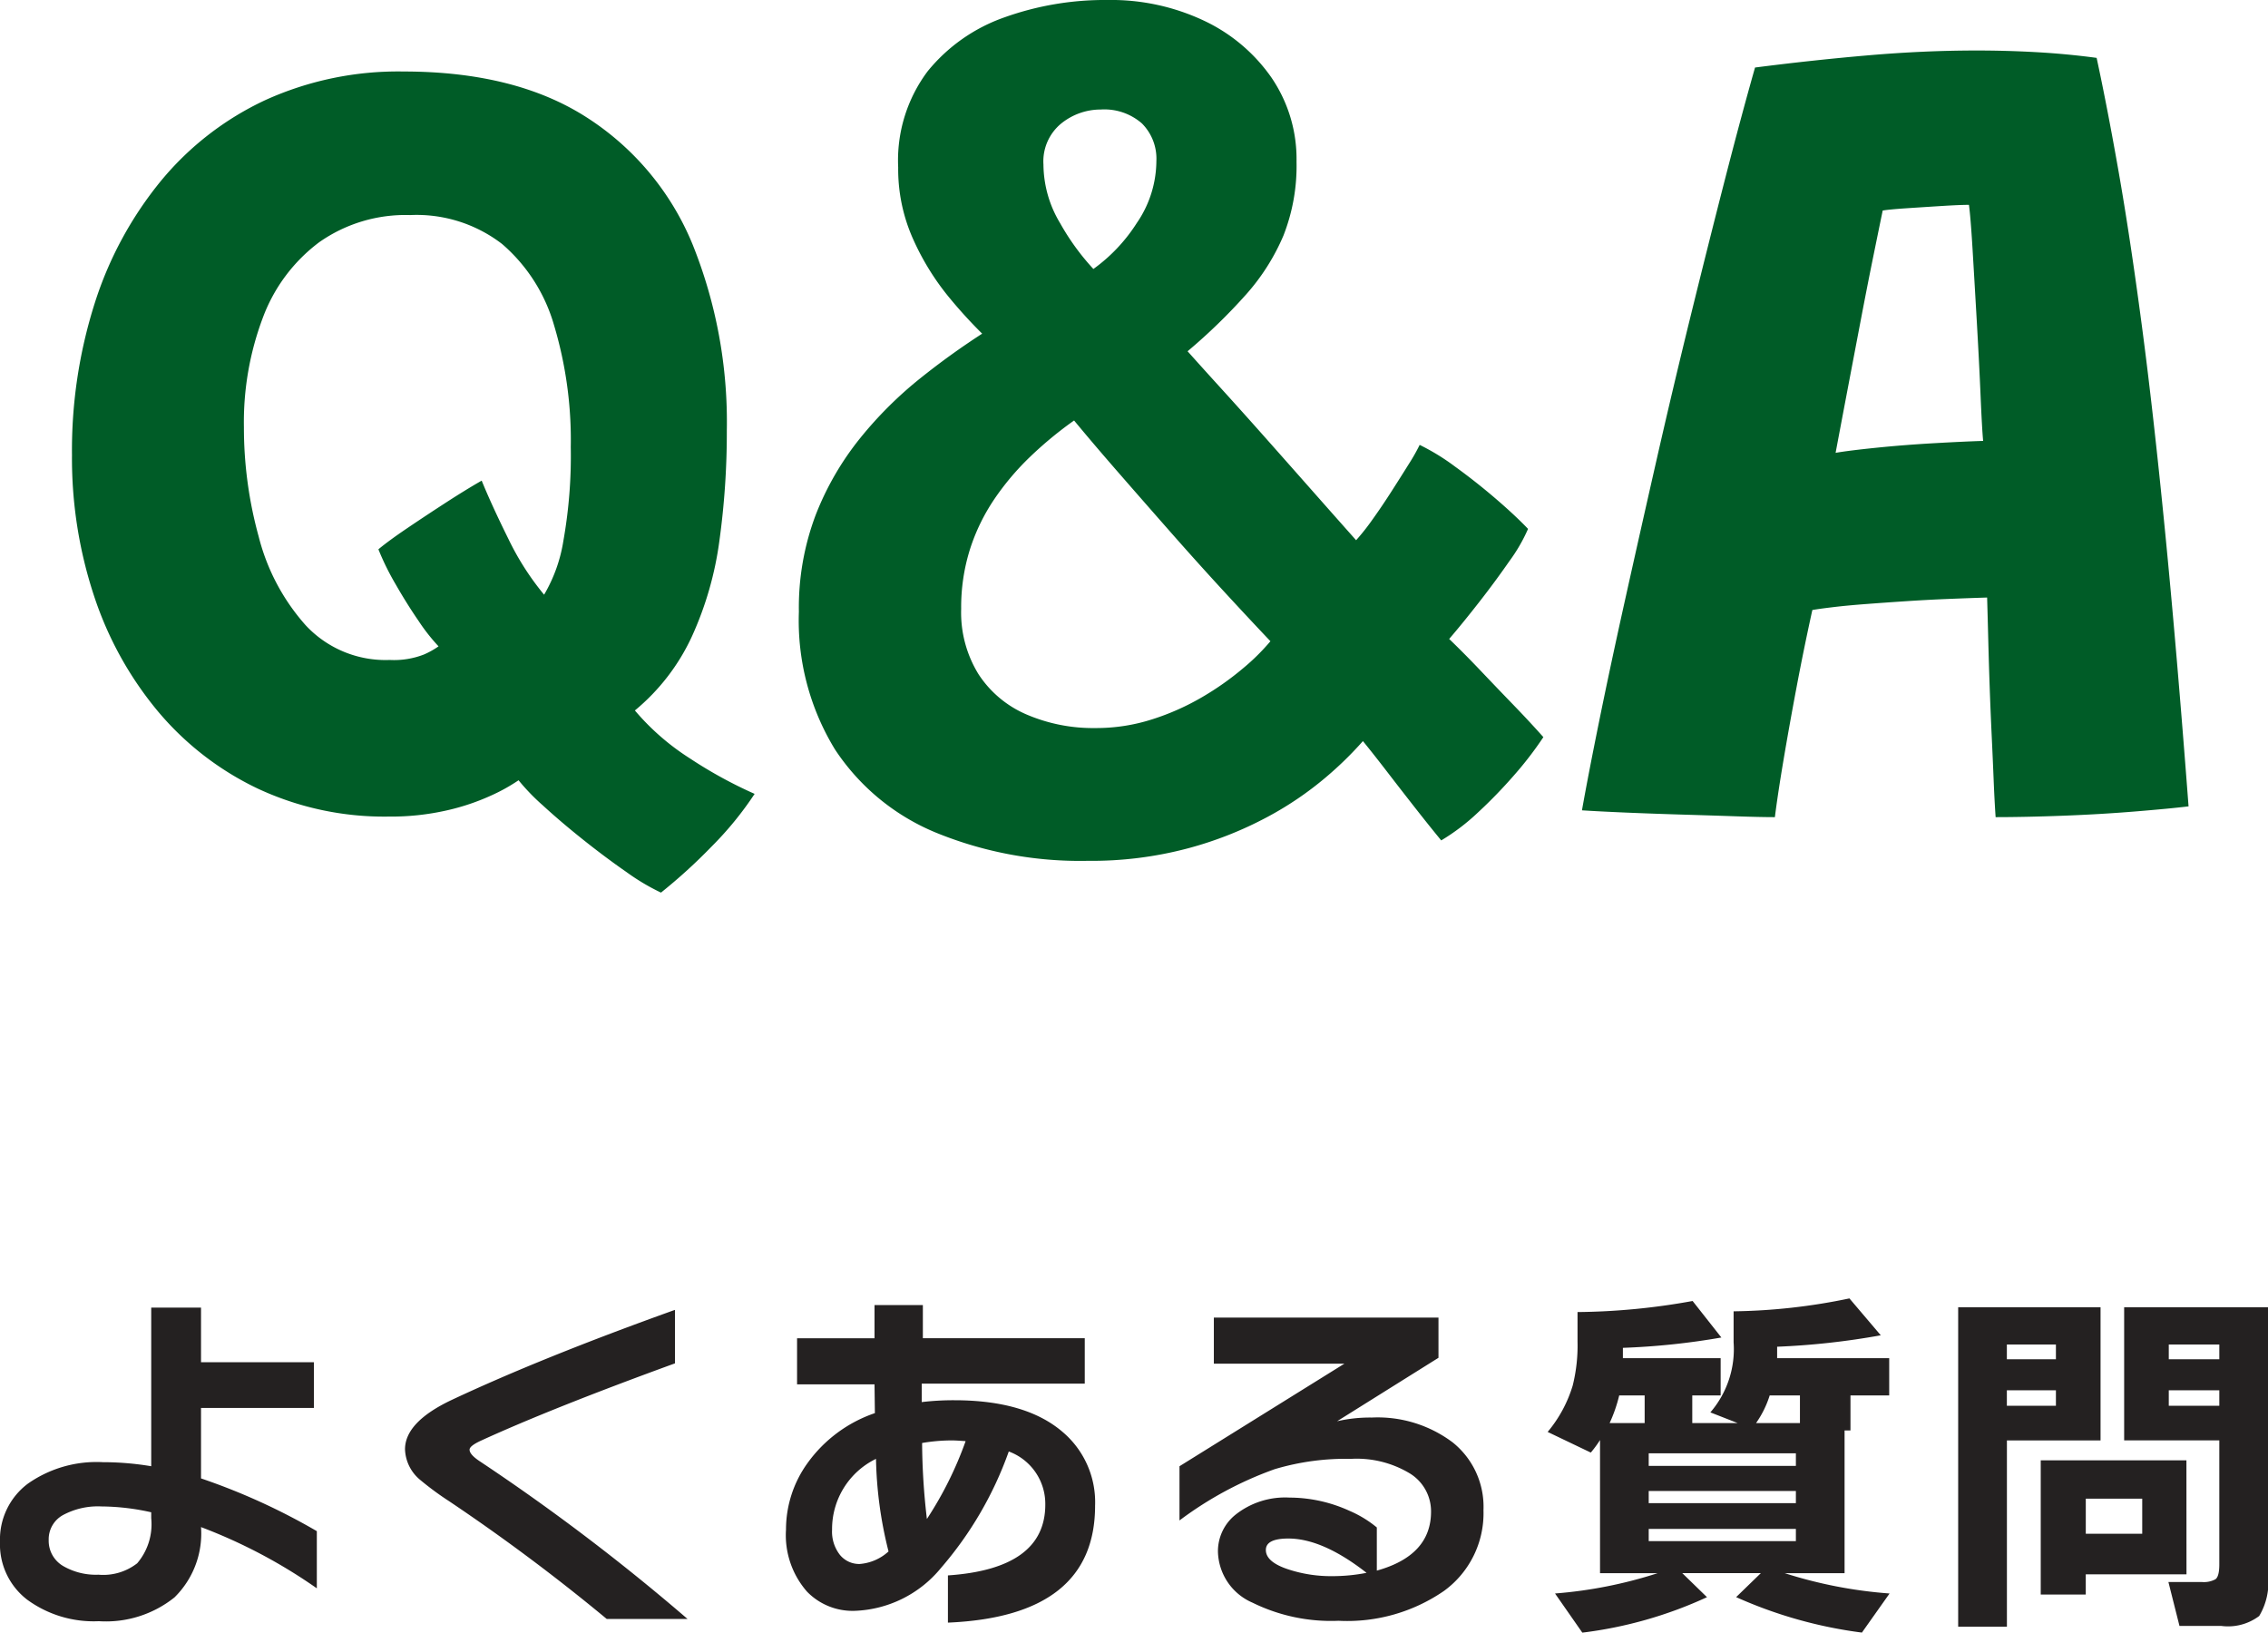 <svg xmlns="http://www.w3.org/2000/svg" width="159.874" height="115.08" viewBox="0 0 159.874 115.08"><g transform="translate(-879.846 -9777.75)"><path d="M43.44,5.92a15.344,15.344,0,0,1-2.42-1.44q-1.5-1.04-3.08-2.3T35.12-.22A14.919,14.919,0,0,1,33.4-2,12.565,12.565,0,0,1,31.5-.94,15.966,15.966,0,0,1,28.36.12a17.748,17.748,0,0,1-4.12.44A21.06,21.06,0,0,1,15-1.42,20.9,20.9,0,0,1,7.96-6.88a24.8,24.8,0,0,1-4.48-8.1,30.875,30.875,0,0,1-1.56-9.94A34.23,34.23,0,0,1,3.54-35.68,26,26,0,0,1,8.2-44.26a21.084,21.084,0,0,1,7.34-5.68,22.641,22.641,0,0,1,9.74-2.02q7.92,0,12.96,3.26a19.339,19.339,0,0,1,7.44,8.96,33.515,33.515,0,0,1,2.4,13.1,55.6,55.6,0,0,1-.52,7.74,23.856,23.856,0,0,1-1.94,6.76A14.811,14.811,0,0,1,41.6-6.92a17.085,17.085,0,0,0,3.88,3.38,31.328,31.328,0,0,0,4.56,2.5,23.8,23.8,0,0,1-3.02,3.7A38.382,38.382,0,0,1,43.44,5.92ZM27.76-11.44a13.35,13.35,0,0,1-1.4-1.78q-.84-1.22-1.64-2.62a18.348,18.348,0,0,1-1.2-2.44q.72-.6,2.02-1.48t2.72-1.8q1.42-.92,2.54-1.56.72,1.76,1.88,4.1a19.3,19.3,0,0,0,2.52,3.94,10.8,10.8,0,0,0,1.36-3.8,34.208,34.208,0,0,0,.52-6.6,28.229,28.229,0,0,0-1.18-8.6,11.871,11.871,0,0,0-3.66-5.72,9.872,9.872,0,0,0-6.48-2.04,10.564,10.564,0,0,0-6.42,1.92,11.75,11.75,0,0,0-3.96,5.3,20.881,20.881,0,0,0-1.34,7.74,28.9,28.9,0,0,0,1.04,7.7,14.88,14.88,0,0,0,3.3,6.24,7.685,7.685,0,0,0,5.94,2.46,5.831,5.831,0,0,0,2.4-.38A5.792,5.792,0,0,0,27.76-11.44ZM73.52,3.68A26.824,26.824,0,0,1,62.84,1.7,15.666,15.666,0,0,1,55.7-4.18a17.417,17.417,0,0,1-2.54-9.7,18.457,18.457,0,0,1,1.2-6.86,20.409,20.409,0,0,1,3.14-5.4,27.641,27.641,0,0,1,4.2-4.18,53.023,53.023,0,0,1,4.38-3.16A34.06,34.06,0,0,1,63.78-36a18,18,0,0,1-2.52-4.04,12.062,12.062,0,0,1-1.1-5.16,10.473,10.473,0,0,1,2.08-6.78,12.152,12.152,0,0,1,5.42-3.8A21.006,21.006,0,0,1,74.92-57a15.342,15.342,0,0,1,6.8,1.46,12.032,12.032,0,0,1,4.76,4.02,10.194,10.194,0,0,1,1.76,5.92,13.424,13.424,0,0,1-.92,5.2,15.131,15.131,0,0,1-2.62,4.14,40.046,40.046,0,0,1-4.14,4.02q1,1.12,2.4,2.66t2.98,3.32q1.58,1.78,3.24,3.66t3.26,3.68a15.543,15.543,0,0,0,1.14-1.44q.66-.92,1.34-1.98t1.24-1.96a13.293,13.293,0,0,0,.76-1.34,15.607,15.607,0,0,1,2.48,1.52q1.44,1.04,2.82,2.22t2.34,2.18a11.772,11.772,0,0,1-1.32,2.28q-1,1.44-2.14,2.9T99-11.96q1.08,1.04,2.22,2.24t2.3,2.4q1.16,1.2,2.12,2.28a25.011,25.011,0,0,1-2.06,2.68A34.257,34.257,0,0,1,101.02.28a14.835,14.835,0,0,1-2.58,1.96q-.76-.92-1.78-2.22t-2.02-2.6q-1-1.3-1.72-2.18a25.2,25.2,0,0,1-2.6,2.54A23.56,23.56,0,0,1,86.2.58,26.131,26.131,0,0,1,80.58,2.8,26.444,26.444,0,0,1,73.52,3.68Zm.56-9.36a12.936,12.936,0,0,0,4-.62,17.412,17.412,0,0,0,3.54-1.58A20.383,20.383,0,0,0,84.48-9.9a15.229,15.229,0,0,0,1.92-1.9q-1.52-1.6-3.36-3.6T79.3-19.56q-1.9-2.16-3.66-4.18t-3.08-3.62a26.871,26.871,0,0,0-3.08,2.54,18.687,18.687,0,0,0-2.54,3,13.83,13.83,0,0,0-1.72,3.54,13.6,13.6,0,0,0-.62,4.2,8.273,8.273,0,0,0,1.22,4.6A7.606,7.606,0,0,0,69.2-6.64,11.894,11.894,0,0,0,74.08-5.68Zm-.16-32.36a11.761,11.761,0,0,0,3.06-3.24,7.767,7.767,0,0,0,1.38-4.36,3.516,3.516,0,0,0-1.02-2.66,4.019,4.019,0,0,0-2.9-.98,4.424,4.424,0,0,0-2.78.98,3.449,3.449,0,0,0-1.26,2.9,8.112,8.112,0,0,0,1.18,4.14A16.941,16.941,0,0,0,73.92-38.04ZM121.96.6q-1,0-2.76-.06T115.42.42Q113.4.36,111.5.28T108.36.12q.44-2.48,1.22-6.32t1.82-8.52q1.04-4.68,2.2-9.78T116-34.64q1.24-5.04,2.4-9.56t2.16-8.04q4.04-.52,7.98-.86t7.66-.34q2.12,0,4.24.12t4.2.4q.76,3.52,1.56,8.08t1.62,10.74q.82,6.18,1.64,14.52T151.12-.16Q149.8,0,147.36.2t-5.1.3q-2.66.1-4.74.1-.08-1.16-.14-2.64t-.14-3.16q-.08-1.68-.14-3.4t-.1-3.32q-.04-1.6-.08-2.96-1.28.04-2.76.1t-2.98.16q-1.5.1-2.82.2t-2.32.22q-1,.12-1.44.2-.6,2.72-1.12,5.48t-.92,5.14Q122.16-1,121.96.6Zm4.28-25.68q.92-.16,2.88-.36t4.08-.32q2.12-.12,3.44-.16-.08-.84-.18-3.18t-.26-5.12q-.16-2.78-.3-5.12t-.26-3.22q-.64,0-1.92.08t-2.48.16q-1.2.08-1.68.16-.24,1.16-.66,3.22t-.9,4.58q-.48,2.52-.94,4.94T126.24-25.08Z" transform="translate(883 9834.75)" fill="#005c27"/><path d="M24.18-1.04a36.985,36.985,0,0,0-8.164-4.316A6.307,6.307,0,0,1,14.144-.4a7.723,7.723,0,0,1-5.33,1.677A7.943,7.943,0,0,1,3.77-.234,4.912,4.912,0,0,1,1.846-4.316a4.911,4.911,0,0,1,1.963-4.1A8.42,8.42,0,0,1,9.1-9.932a20.688,20.688,0,0,1,3.406.286v-11.18h3.51v3.848h7.956v3.224H16.016v4.966A44.915,44.915,0,0,1,24.18-5.07ZM12.506-5.98V-6.4A16.473,16.473,0,0,0,9-6.812,5.193,5.193,0,0,0,6.279-6.2a1.942,1.942,0,0,0-1,1.755A2.058,2.058,0,0,0,6.318-2.6a4.613,4.613,0,0,0,2.47.6,3.893,3.893,0,0,0,2.73-.806A4.238,4.238,0,0,0,12.506-5.98Zm37.8,7.1H44.616a137.235,137.235,0,0,0-11.1-8.294,21.055,21.055,0,0,1-2.08-1.534,2.919,2.919,0,0,1-1.04-2.132q0-1.924,3.3-3.484,6.37-2.99,15.73-6.344v3.77q-8.71,3.172-13.7,5.46-.78.364-.78.624,0,.338.7.806A148.047,148.047,0,0,1,50.31,1.118ZM79.04-6.864q0,7.8-10.374,8.242V-1.95q6.864-.468,6.864-4.992a3.932,3.932,0,0,0-2.574-3.744A25.678,25.678,0,0,1,68.172-2.47,8.231,8.231,0,0,1,62.114.546a4.478,4.478,0,0,1-3.38-1.352,6.033,6.033,0,0,1-1.482-4.368,8.007,8.007,0,0,1,1.508-4.68,9.7,9.7,0,0,1,4.758-3.536l-.026-2.028h-5.46v-3.25h5.46v-2.34H66.9v2.34H78.312v3.2H66.82v1.3a18.938,18.938,0,0,1,2.288-.13q5.044,0,7.644,2.236A6.489,6.489,0,0,1,79.04-6.864Zm-9.126-4.55q-.676-.052-.962-.052a12.5,12.5,0,0,0-2.106.182,47.877,47.877,0,0,0,.338,5.356A25.66,25.66,0,0,0,69.914-11.414ZM64.48-3.64a28.586,28.586,0,0,1-.884-6.526A5.5,5.5,0,0,0,60.5-5.174a2.663,2.663,0,0,0,.546,1.768,1.75,1.75,0,0,0,1.4.65A3.408,3.408,0,0,0,64.48-3.64Zm41.938-2.912a6.768,6.768,0,0,1-2.782,5.694A12.021,12.021,0,0,1,96.2,1.248,12.525,12.525,0,0,1,90.142-.026,4.02,4.02,0,0,1,87.7-3.64,3.3,3.3,0,0,1,88.92-6.214a5.622,5.622,0,0,1,3.822-1.222A10.233,10.233,0,0,1,96.98-6.5,7.89,7.89,0,0,1,98.9-5.33v3.042q3.822-1.066,3.822-4.16a3.132,3.132,0,0,0-1.495-2.691,7.245,7.245,0,0,0-4.147-1.027,17.5,17.5,0,0,0-5.382.728,25.366,25.366,0,0,0-6.708,3.614V-9.646l11.622-7.228h-9.2v-3.25h15.834v2.834L96.1-12.818a10.362,10.362,0,0,1,2.444-.26,8.8,8.8,0,0,1,5.707,1.755A5.808,5.808,0,0,1,106.418-6.552Zm-8.242,4.42Q95.082-4.55,92.664-4.55q-1.586,0-1.586.806,0,.858,1.612,1.378a9.65,9.65,0,0,0,3.068.468A12.564,12.564,0,0,0,98.176-2.132Zm27.456-10.556h3.094v-1.95h-2.132A7.056,7.056,0,0,1,125.632-12.688Zm-10.322,0h2.47v-1.95h-1.794A10.411,10.411,0,0,1,115.31-12.688ZM122.174-.416a29.48,29.48,0,0,1-8.788,2.5L111.462-.676a31.4,31.4,0,0,0,7.228-1.43h-4.056v-9.386a8.4,8.4,0,0,1-.65.884l-3.042-1.456a9.23,9.23,0,0,0,1.768-3.276,11.67,11.67,0,0,0,.338-3.094v-2.08a47.368,47.368,0,0,0,8.112-.78l2.028,2.574a50.643,50.643,0,0,1-6.942.728v.728h6.89v2.626h-2v1.95h3.2l-1.924-.754a6.823,6.823,0,0,0,1.638-4.94v-2.184a42.18,42.18,0,0,0,8.164-.91l2.21,2.6a52.864,52.864,0,0,1-7.306.806v.806h7.9v2.626h-2.73v2.47h-.416V-2.106H127.66a31.876,31.876,0,0,0,7.384,1.43l-1.95,2.756a31.439,31.439,0,0,1-8.866-2.5l1.742-1.69h-5.538Zm6.266-9.256v-.884H118.066v.884Zm0,2.626V-7.9H118.066v.858Zm0,2.678v-.858H118.066v.858Zm33.28,2.392A4.615,4.615,0,0,1,161.1.91a3.647,3.647,0,0,1-2.678.7H155.48l-.78-3.094h2.366a1.7,1.7,0,0,0,.949-.195q.273-.195.273-1.053v-8.736H151.58v-9.386h10.14Zm-3.432-15.21v-1.04h-3.562v1.04Zm0,3.276V-15h-3.562v1.092ZM155.974-2.028h-7.1V-.6H145.7v-9.464h10.27Zm-3.12-2.86v-2.47h-3.978v2.47Zm-2.938-6.578h-6.6V1.664H139.88V-20.852h10.036Zm-3.146-5.72v-1.04h-3.458v1.04Zm0,3.276V-15h-3.458v1.092Z" transform="translate(878 9890.75)" fill="#242121"/></g></svg>